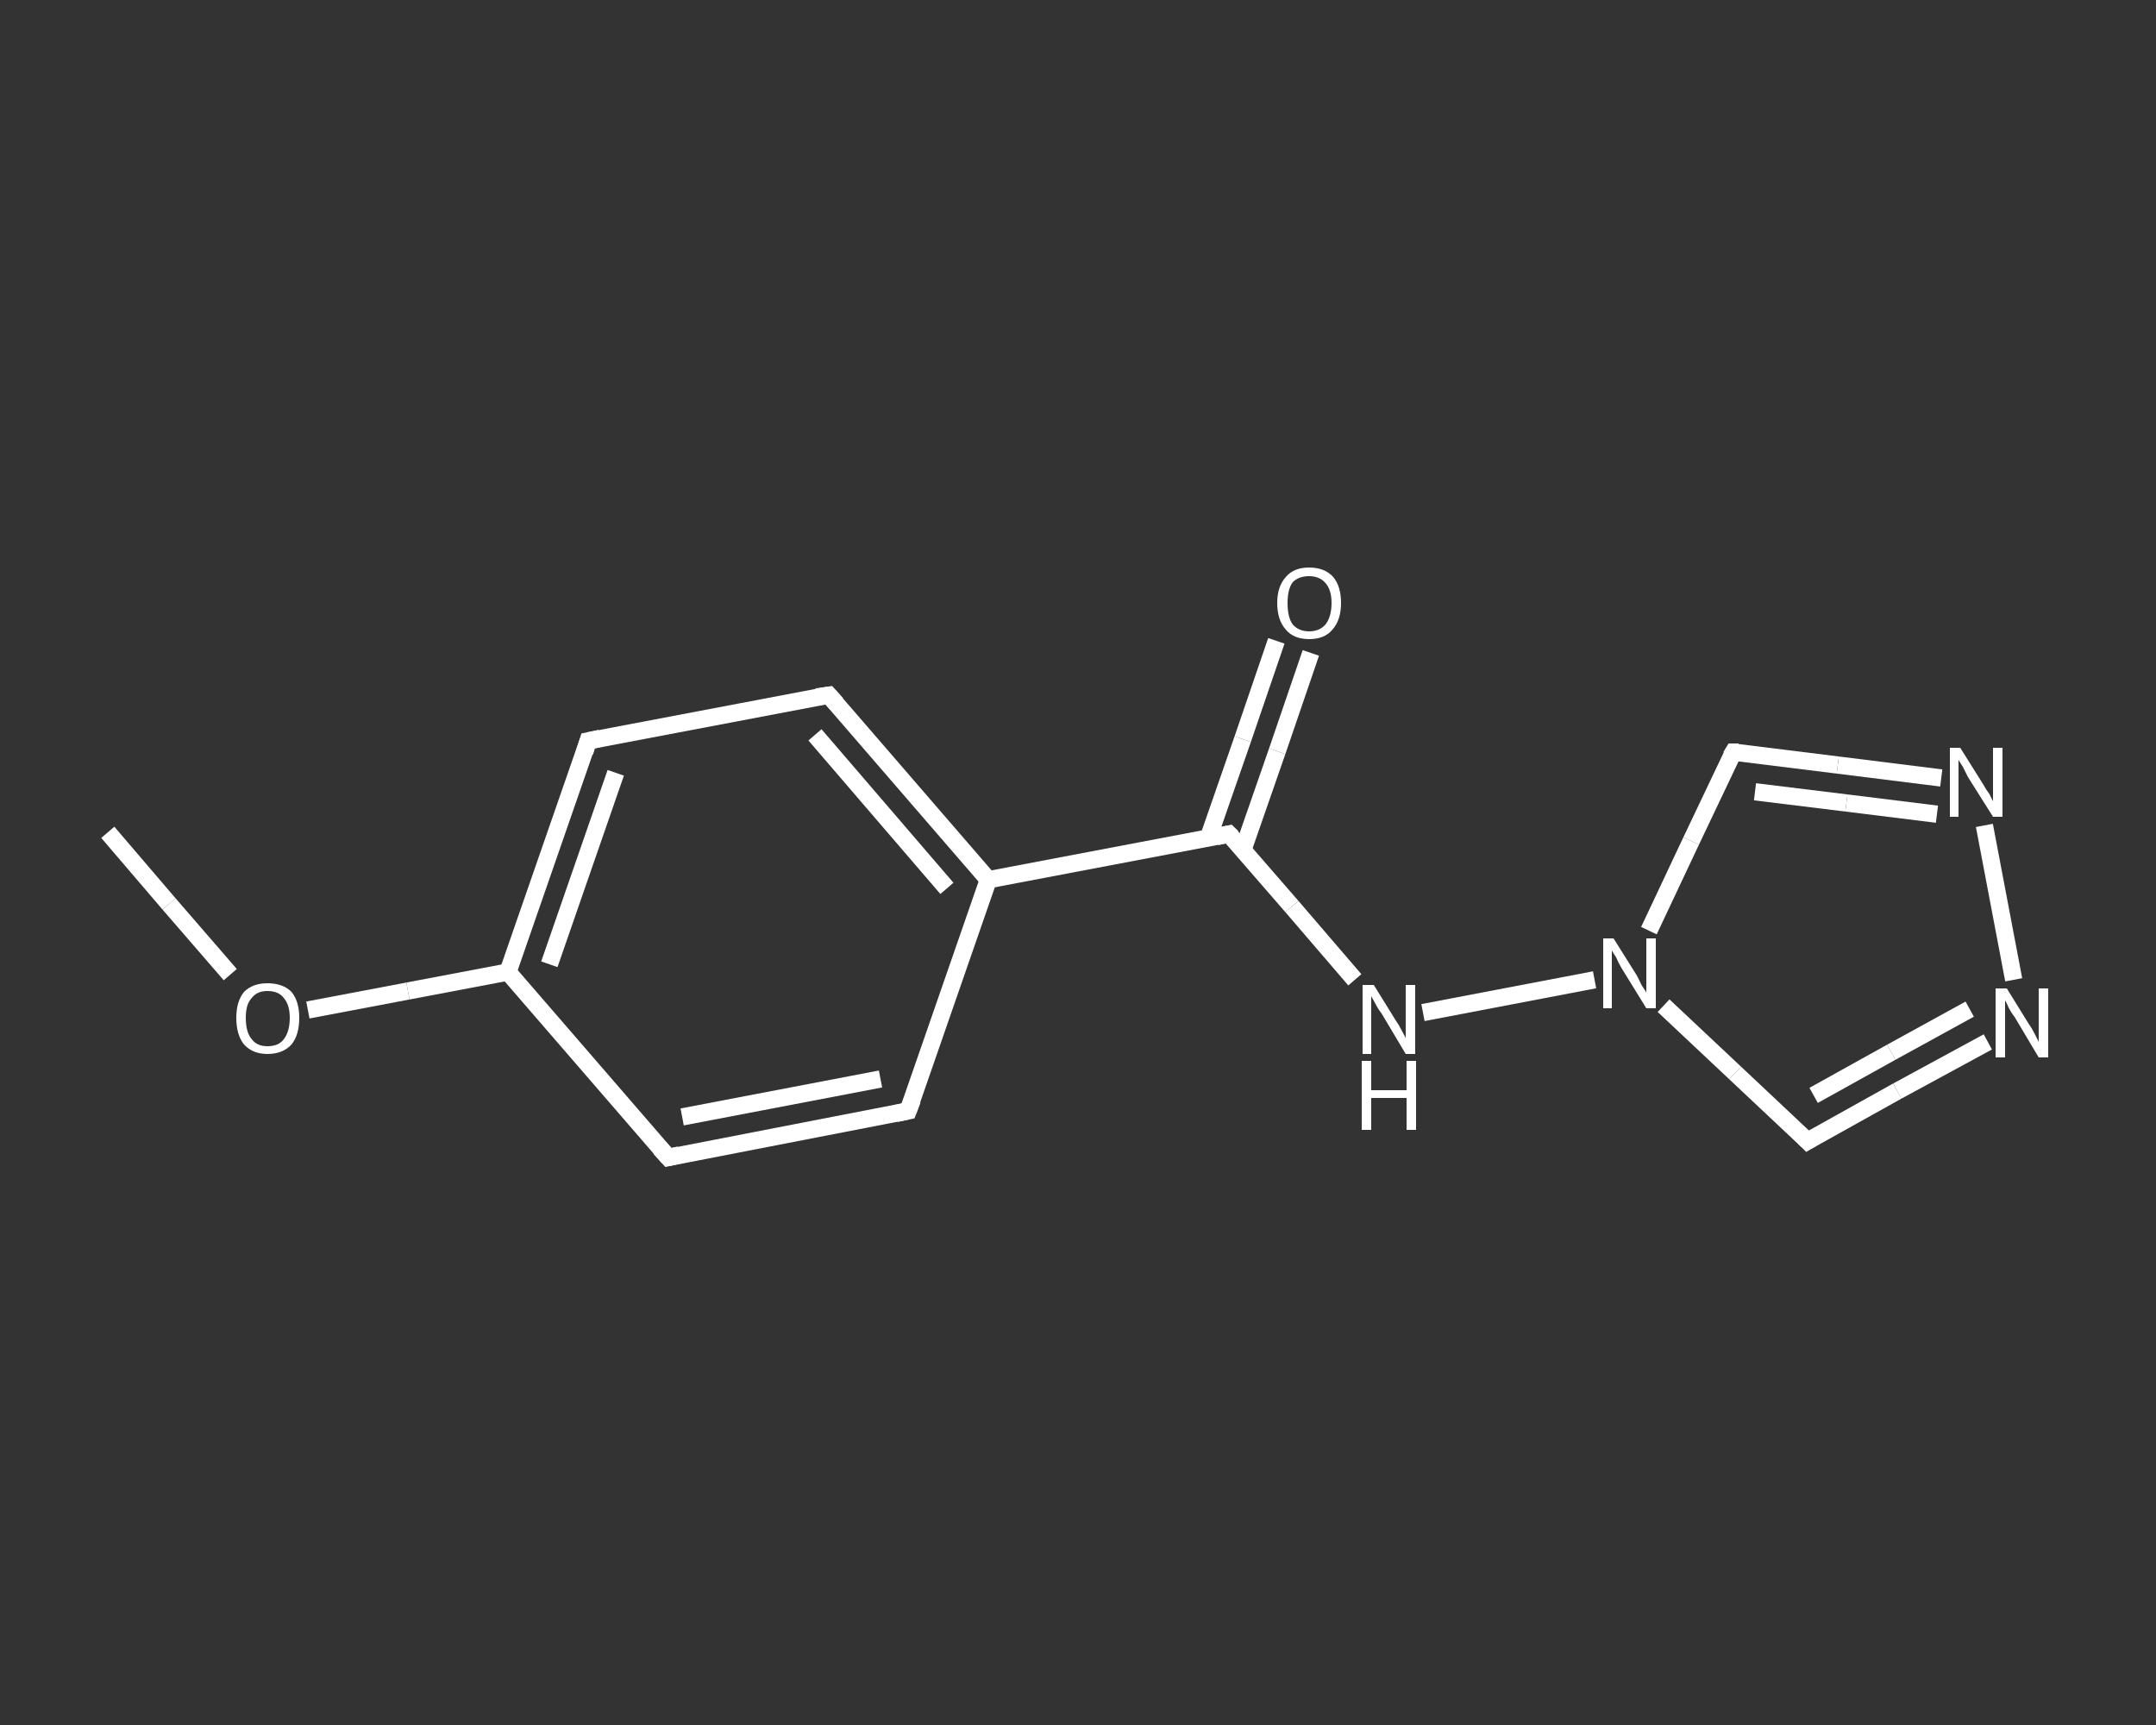 <?xml version='1.0' encoding='iso-8859-1'?>
<svg version='1.1' baseProfile='full'
              xmlns='http://www.w3.org/2000/svg'
                      xmlns:rdkit='http://www.rdkit.org/xml'
                      xmlns:xlink='http://www.w3.org/1999/xlink'
                  xml:space='preserve'
width='250px' height='200px' viewBox='0 0 250 200'>
<rect x="0" y="0" width="250" height="200" fill="#333333" stroke="none"/>
<!-- END OF HEADER -->
<rect style='opacity:1.0;fill:transparent;stroke:none' width='250.0' height='200.0' x='0.0' y='0.0'> </rect>
<path class='bond-0 atom-0 atom-1' d='M 12.5,96.5 L 19.6,104.8' style='fill:none;fill-rule:evenodd;stroke:#FFFFFF;stroke-width:2.0px;stroke-linecap:butt;stroke-linejoin:miter;stroke-opacity:1' />
<path class='bond-0 atom-0 atom-1' d='M 19.6,104.8 L 26.7,113.0' style='fill:none;fill-rule:evenodd;stroke:#FFFFFF;stroke-width:2.0px;stroke-linecap:butt;stroke-linejoin:miter;stroke-opacity:1' />
<path class='bond-1 atom-1 atom-2' d='M 35.7,117.1 L 47.3,114.9' style='fill:none;fill-rule:evenodd;stroke:#FFFFFF;stroke-width:2.0px;stroke-linecap:butt;stroke-linejoin:miter;stroke-opacity:1' />
<path class='bond-1 atom-1 atom-2' d='M 47.3,114.9 L 58.9,112.7' style='fill:none;fill-rule:evenodd;stroke:#FFFFFF;stroke-width:2.0px;stroke-linecap:butt;stroke-linejoin:miter;stroke-opacity:1' />
<path class='bond-2 atom-2 atom-3' d='M 58.9,112.7 L 68.2,85.9' style='fill:none;fill-rule:evenodd;stroke:#FFFFFF;stroke-width:2.0px;stroke-linecap:butt;stroke-linejoin:miter;stroke-opacity:1' />
<path class='bond-2 atom-2 atom-3' d='M 63.7,111.8 L 71.4,89.6' style='fill:none;fill-rule:evenodd;stroke:#FFFFFF;stroke-width:2.0px;stroke-linecap:butt;stroke-linejoin:miter;stroke-opacity:1' />
<path class='bond-3 atom-3 atom-4' d='M 68.2,85.9 L 96.1,80.6' style='fill:none;fill-rule:evenodd;stroke:#FFFFFF;stroke-width:2.0px;stroke-linecap:butt;stroke-linejoin:miter;stroke-opacity:1' />
<path class='bond-4 atom-4 atom-5' d='M 96.1,80.6 L 114.6,102.0' style='fill:none;fill-rule:evenodd;stroke:#FFFFFF;stroke-width:2.0px;stroke-linecap:butt;stroke-linejoin:miter;stroke-opacity:1' />
<path class='bond-4 atom-4 atom-5' d='M 94.5,85.2 L 109.8,103.0' style='fill:none;fill-rule:evenodd;stroke:#FFFFFF;stroke-width:2.0px;stroke-linecap:butt;stroke-linejoin:miter;stroke-opacity:1' />
<path class='bond-5 atom-5 atom-6' d='M 114.6,102.0 L 142.5,96.7' style='fill:none;fill-rule:evenodd;stroke:#FFFFFF;stroke-width:2.0px;stroke-linecap:butt;stroke-linejoin:miter;stroke-opacity:1' />
<path class='bond-6 atom-6 atom-7' d='M 144.1,98.6 L 148.1,87.1' style='fill:none;fill-rule:evenodd;stroke:#FFFFFF;stroke-width:2.0px;stroke-linecap:butt;stroke-linejoin:miter;stroke-opacity:1' />
<path class='bond-6 atom-6 atom-7' d='M 148.1,87.1 L 152.0,75.7' style='fill:none;fill-rule:evenodd;stroke:#FFFFFF;stroke-width:2.0px;stroke-linecap:butt;stroke-linejoin:miter;stroke-opacity:1' />
<path class='bond-6 atom-6 atom-7' d='M 140.1,97.2 L 144.1,85.7' style='fill:none;fill-rule:evenodd;stroke:#FFFFFF;stroke-width:2.0px;stroke-linecap:butt;stroke-linejoin:miter;stroke-opacity:1' />
<path class='bond-6 atom-6 atom-7' d='M 144.1,85.7 L 148.0,74.3' style='fill:none;fill-rule:evenodd;stroke:#FFFFFF;stroke-width:2.0px;stroke-linecap:butt;stroke-linejoin:miter;stroke-opacity:1' />
<path class='bond-7 atom-6 atom-8' d='M 142.5,96.7 L 149.8,105.1' style='fill:none;fill-rule:evenodd;stroke:#FFFFFF;stroke-width:2.0px;stroke-linecap:butt;stroke-linejoin:miter;stroke-opacity:1' />
<path class='bond-7 atom-6 atom-8' d='M 149.8,105.1 L 157.1,113.6' style='fill:none;fill-rule:evenodd;stroke:#FFFFFF;stroke-width:2.0px;stroke-linecap:butt;stroke-linejoin:miter;stroke-opacity:1' />
<path class='bond-8 atom-8 atom-9' d='M 165.0,117.4 L 184.9,113.6' style='fill:none;fill-rule:evenodd;stroke:#FFFFFF;stroke-width:2.0px;stroke-linecap:butt;stroke-linejoin:miter;stroke-opacity:1' />
<path class='bond-9 atom-9 atom-10' d='M 191.2,107.9 L 196.1,97.5' style='fill:none;fill-rule:evenodd;stroke:#FFFFFF;stroke-width:2.0px;stroke-linecap:butt;stroke-linejoin:miter;stroke-opacity:1' />
<path class='bond-9 atom-9 atom-10' d='M 196.1,97.5 L 201.0,87.2' style='fill:none;fill-rule:evenodd;stroke:#FFFFFF;stroke-width:2.0px;stroke-linecap:butt;stroke-linejoin:miter;stroke-opacity:1' />
<path class='bond-10 atom-10 atom-11' d='M 201.0,87.2 L 213.1,88.7' style='fill:none;fill-rule:evenodd;stroke:#FFFFFF;stroke-width:2.0px;stroke-linecap:butt;stroke-linejoin:miter;stroke-opacity:1' />
<path class='bond-10 atom-10 atom-11' d='M 213.1,88.7 L 225.1,90.2' style='fill:none;fill-rule:evenodd;stroke:#FFFFFF;stroke-width:2.0px;stroke-linecap:butt;stroke-linejoin:miter;stroke-opacity:1' />
<path class='bond-10 atom-10 atom-11' d='M 203.5,91.8 L 214.1,93.1' style='fill:none;fill-rule:evenodd;stroke:#FFFFFF;stroke-width:2.0px;stroke-linecap:butt;stroke-linejoin:miter;stroke-opacity:1' />
<path class='bond-10 atom-10 atom-11' d='M 214.1,93.1 L 224.6,94.4' style='fill:none;fill-rule:evenodd;stroke:#FFFFFF;stroke-width:2.0px;stroke-linecap:butt;stroke-linejoin:miter;stroke-opacity:1' />
<path class='bond-11 atom-11 atom-12' d='M 230.1,95.7 L 233.5,113.6' style='fill:none;fill-rule:evenodd;stroke:#FFFFFF;stroke-width:2.0px;stroke-linecap:butt;stroke-linejoin:miter;stroke-opacity:1' />
<path class='bond-12 atom-12 atom-13' d='M 230.5,120.8 L 220.0,126.5' style='fill:none;fill-rule:evenodd;stroke:#FFFFFF;stroke-width:2.0px;stroke-linecap:butt;stroke-linejoin:miter;stroke-opacity:1' />
<path class='bond-12 atom-12 atom-13' d='M 220.0,126.5 L 209.6,132.3' style='fill:none;fill-rule:evenodd;stroke:#FFFFFF;stroke-width:2.0px;stroke-linecap:butt;stroke-linejoin:miter;stroke-opacity:1' />
<path class='bond-12 atom-12 atom-13' d='M 228.4,117.0 L 219.3,122.0' style='fill:none;fill-rule:evenodd;stroke:#FFFFFF;stroke-width:2.0px;stroke-linecap:butt;stroke-linejoin:miter;stroke-opacity:1' />
<path class='bond-12 atom-12 atom-13' d='M 219.3,122.0 L 210.3,127.0' style='fill:none;fill-rule:evenodd;stroke:#FFFFFF;stroke-width:2.0px;stroke-linecap:butt;stroke-linejoin:miter;stroke-opacity:1' />
<path class='bond-13 atom-5 atom-14' d='M 114.6,102.0 L 105.3,128.8' style='fill:none;fill-rule:evenodd;stroke:#FFFFFF;stroke-width:2.0px;stroke-linecap:butt;stroke-linejoin:miter;stroke-opacity:1' />
<path class='bond-14 atom-14 atom-15' d='M 105.3,128.8 L 77.5,134.2' style='fill:none;fill-rule:evenodd;stroke:#FFFFFF;stroke-width:2.0px;stroke-linecap:butt;stroke-linejoin:miter;stroke-opacity:1' />
<path class='bond-14 atom-14 atom-15' d='M 102.1,125.1 L 79.1,129.5' style='fill:none;fill-rule:evenodd;stroke:#FFFFFF;stroke-width:2.0px;stroke-linecap:butt;stroke-linejoin:miter;stroke-opacity:1' />
<path class='bond-15 atom-15 atom-2' d='M 77.5,134.2 L 58.9,112.7' style='fill:none;fill-rule:evenodd;stroke:#FFFFFF;stroke-width:2.0px;stroke-linecap:butt;stroke-linejoin:miter;stroke-opacity:1' />
<path class='bond-16 atom-13 atom-9' d='M 209.6,132.3 L 201.2,124.4' style='fill:none;fill-rule:evenodd;stroke:#FFFFFF;stroke-width:2.0px;stroke-linecap:butt;stroke-linejoin:miter;stroke-opacity:1' />
<path class='bond-16 atom-13 atom-9' d='M 201.2,124.4 L 192.9,116.6' style='fill:none;fill-rule:evenodd;stroke:#FFFFFF;stroke-width:2.0px;stroke-linecap:butt;stroke-linejoin:miter;stroke-opacity:1' />
<path d='M 67.8,87.2 L 68.2,85.9 L 69.6,85.6' style='fill:none;stroke:#FFFFFF;stroke-width:2.0px;stroke-linecap:butt;stroke-linejoin:miter;stroke-opacity:1;' />
<path d='M 94.7,80.8 L 96.1,80.6 L 97.0,81.6' style='fill:none;stroke:#FFFFFF;stroke-width:2.0px;stroke-linecap:butt;stroke-linejoin:miter;stroke-opacity:1;' />
<path d='M 141.1,97.0 L 142.5,96.7 L 142.9,97.1' style='fill:none;stroke:#FFFFFF;stroke-width:2.0px;stroke-linecap:butt;stroke-linejoin:miter;stroke-opacity:1;' />
<path d='M 200.7,87.7 L 201.0,87.2 L 201.6,87.2' style='fill:none;stroke:#FFFFFF;stroke-width:2.0px;stroke-linecap:butt;stroke-linejoin:miter;stroke-opacity:1;' />
<path d='M 210.1,132.0 L 209.6,132.3 L 209.2,131.9' style='fill:none;stroke:#FFFFFF;stroke-width:2.0px;stroke-linecap:butt;stroke-linejoin:miter;stroke-opacity:1;' />
<path d='M 105.8,127.5 L 105.3,128.8 L 103.9,129.1' style='fill:none;stroke:#FFFFFF;stroke-width:2.0px;stroke-linecap:butt;stroke-linejoin:miter;stroke-opacity:1;' />
<path d='M 78.8,133.9 L 77.5,134.2 L 76.5,133.1' style='fill:none;stroke:#FFFFFF;stroke-width:2.0px;stroke-linecap:butt;stroke-linejoin:miter;stroke-opacity:1;' />
<path class='atom-1' d='M 27.4 118.0
Q 27.4 116.1, 28.3 115.0
Q 29.3 114.0, 31.0 114.0
Q 32.8 114.0, 33.8 115.0
Q 34.7 116.1, 34.7 118.0
Q 34.7 120.0, 33.8 121.1
Q 32.8 122.2, 31.0 122.2
Q 29.3 122.2, 28.3 121.1
Q 27.4 120.0, 27.4 118.0
M 31.0 121.3
Q 32.3 121.3, 32.9 120.5
Q 33.6 119.6, 33.6 118.0
Q 33.6 116.5, 32.9 115.7
Q 32.3 114.9, 31.0 114.9
Q 29.8 114.9, 29.2 115.7
Q 28.5 116.4, 28.5 118.0
Q 28.5 119.7, 29.2 120.5
Q 29.8 121.3, 31.0 121.3
' fill='#FFFFFF'/>
<path class='atom-7' d='M 148.1 69.9
Q 148.1 68.0, 149.1 66.9
Q 150.0 65.8, 151.8 65.8
Q 153.6 65.8, 154.6 66.9
Q 155.5 68.0, 155.5 69.9
Q 155.5 71.9, 154.5 73.0
Q 153.6 74.1, 151.8 74.1
Q 150.0 74.1, 149.1 73.0
Q 148.1 71.9, 148.1 69.9
M 151.8 73.2
Q 153.0 73.2, 153.7 72.4
Q 154.4 71.5, 154.4 69.9
Q 154.4 68.4, 153.7 67.6
Q 153.0 66.8, 151.8 66.8
Q 150.6 66.8, 149.9 67.5
Q 149.3 68.3, 149.3 69.9
Q 149.3 71.6, 149.9 72.4
Q 150.6 73.2, 151.8 73.2
' fill='#FFFFFF'/>
<path class='atom-8' d='M 159.3 114.2
L 161.9 118.4
Q 162.2 118.8, 162.6 119.6
Q 163.0 120.3, 163.0 120.4
L 163.0 114.2
L 164.1 114.2
L 164.1 122.2
L 163.0 122.2
L 160.2 117.5
Q 159.8 117.0, 159.5 116.4
Q 159.1 115.7, 159.0 115.5
L 159.0 122.2
L 158.0 122.2
L 158.0 114.2
L 159.3 114.2
' fill='#FFFFFF'/>
<path class='atom-8' d='M 157.9 123.0
L 159.0 123.0
L 159.0 126.4
L 163.1 126.4
L 163.1 123.0
L 164.2 123.0
L 164.2 131.0
L 163.1 131.0
L 163.1 127.3
L 159.0 127.3
L 159.0 131.0
L 157.9 131.0
L 157.9 123.0
' fill='#FFFFFF'/>
<path class='atom-9' d='M 187.1 108.8
L 189.8 113.1
Q 190.0 113.5, 190.4 114.3
Q 190.9 115.0, 190.9 115.1
L 190.9 108.8
L 192.0 108.8
L 192.0 116.9
L 190.9 116.9
L 188.0 112.2
Q 187.7 111.7, 187.4 111.0
Q 187.0 110.4, 186.9 110.2
L 186.9 116.9
L 185.9 116.9
L 185.9 108.8
L 187.1 108.8
' fill='#FFFFFF'/>
<path class='atom-11' d='M 227.3 86.7
L 230.0 91.0
Q 230.2 91.4, 230.7 92.1
Q 231.1 92.9, 231.1 92.9
L 231.1 86.7
L 232.2 86.7
L 232.2 94.7
L 231.1 94.7
L 228.2 90.1
Q 227.9 89.5, 227.6 88.9
Q 227.2 88.3, 227.1 88.1
L 227.1 94.7
L 226.1 94.7
L 226.1 86.7
L 227.3 86.7
' fill='#FFFFFF'/>
<path class='atom-12' d='M 232.7 114.6
L 235.3 118.8
Q 235.6 119.2, 236.0 120.0
Q 236.4 120.8, 236.4 120.8
L 236.4 114.6
L 237.5 114.6
L 237.5 122.6
L 236.4 122.6
L 233.6 117.9
Q 233.2 117.4, 232.9 116.8
Q 232.6 116.1, 232.5 116.0
L 232.5 122.6
L 231.4 122.6
L 231.4 114.6
L 232.7 114.6
' fill='#FFFFFF'/>
</svg>
